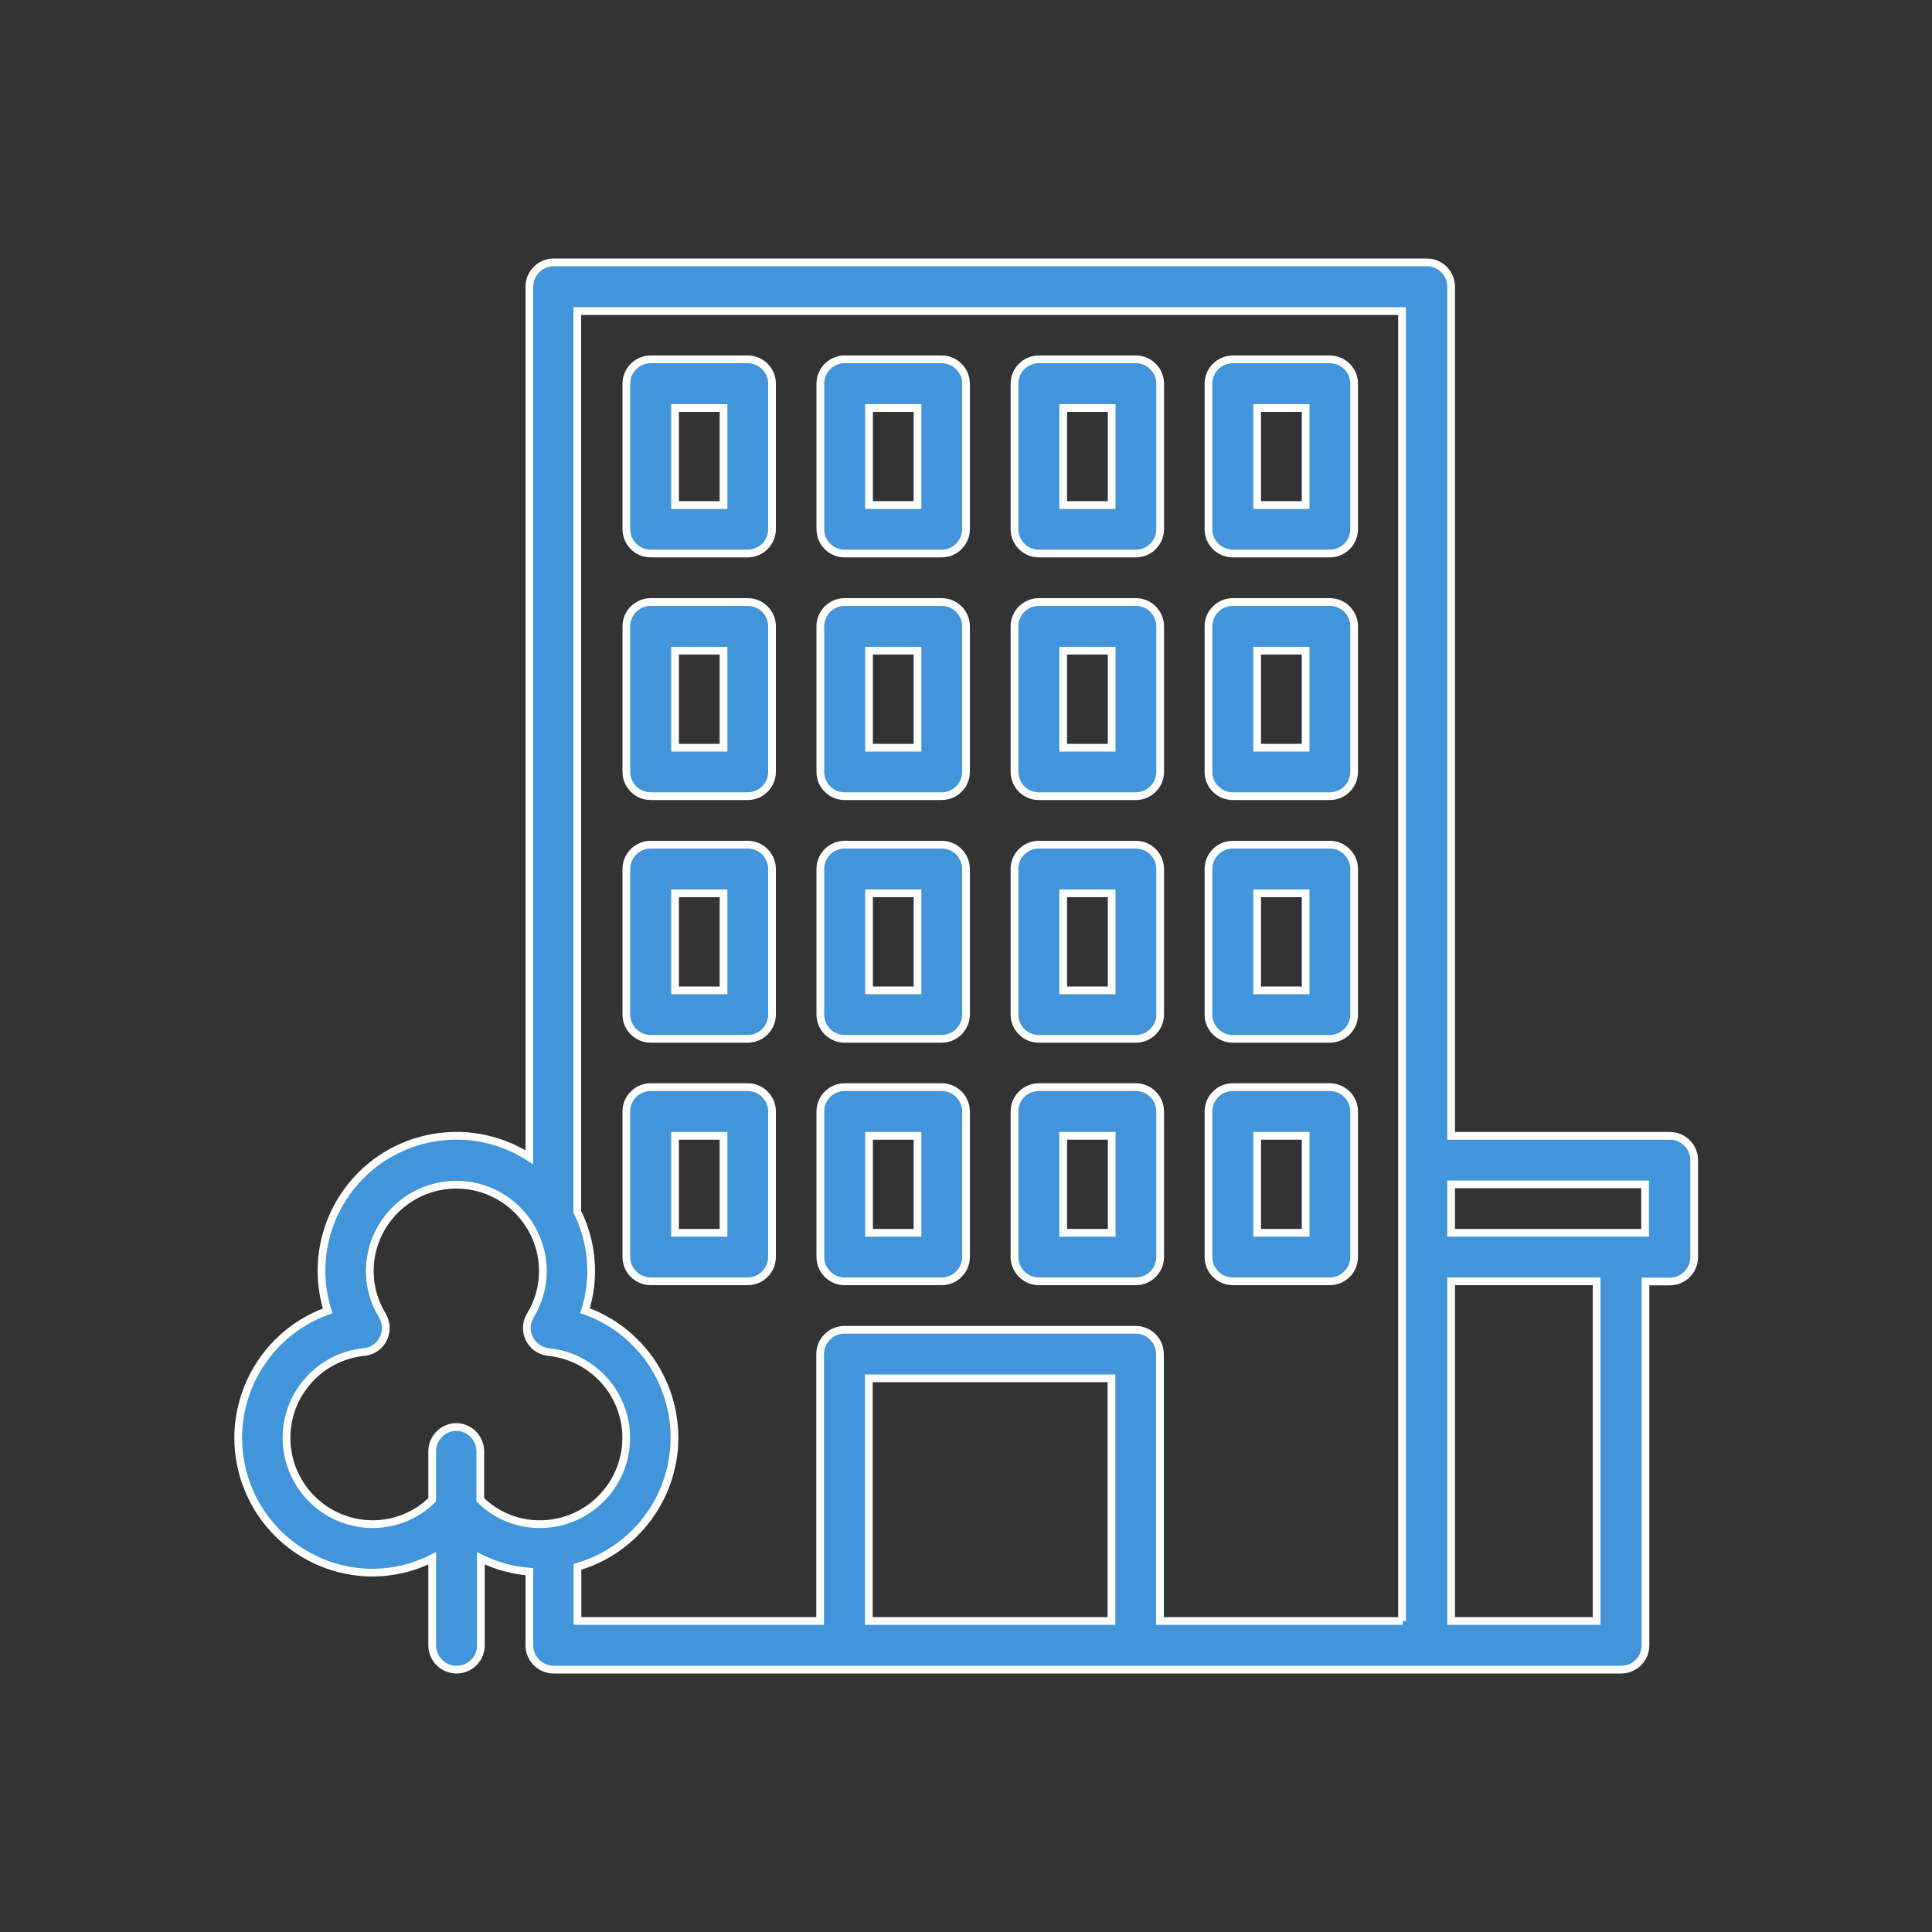 <?xml version="1.0" encoding="UTF-8"?><svg id="_レイヤー_2" xmlns="http://www.w3.org/2000/svg" viewBox="0 0 10 10"><rect x="0" y="0" width="10" height="10" fill="#333333" stroke="none"/><defs><style>.cls-1{fill:none;}.cls-2{fill:#4295da;stroke:#fff;stroke-miterlimit:10;stroke-width:.04px;}</style></defs><g id="design"><g><rect class="cls-1" width="10" height="10"/><g><path class="cls-2" d="m4.372,2.865h.502c.069,0,.126-.056.126-.126v-.753c0-.069-.056-.126-.126-.126h-.502c-.069,0-.126.056-.126.126v.753c0,.069.056.126.126.126Zm.126-.753h.251v.502h-.251v-.502Z"/><path class="cls-2" d="m5.377,2.865h.502c.069,0,.126-.056.126-.126v-.753c0-.069-.056-.126-.126-.126h-.502c-.069,0-.126.056-.126.126v.753c0,.069.056.126.126.126Zm.126-.753h.251v.502h-.251v-.502Z"/><path class="cls-2" d="m6.381,2.865h.502c.069,0,.126-.056.126-.126v-.753c0-.069-.056-.126-.126-.126h-.502c-.069,0-.126.056-.126.126v.753c0,.069.056.126.126.126Zm.126-.753h.251v.502h-.251v-.502Z"/><path class="cls-2" d="m4.372,4.121h.502c.069,0,.126-.056.126-.126v-.753c0-.069-.056-.126-.126-.126h-.502c-.069,0-.126.056-.126.126v.753c0,.069.056.126.126.126Zm.126-.753h.251v.502h-.251v-.502Z"/><path class="cls-2" d="m5.377,4.121h.502c.069,0,.126-.056.126-.126v-.753c0-.069-.056-.126-.126-.126h-.502c-.069,0-.126.056-.126.126v.753c0,.069.056.126.126.126Zm.126-.753h.251v.502h-.251v-.502Z"/><path class="cls-2" d="m6.381,4.121h.502c.069,0,.126-.056.126-.126v-.753c0-.069-.056-.126-.126-.126h-.502c-.069,0-.126.056-.126.126v.753c0,.069.056.126.126.126Zm.126-.753h.251v.502h-.251v-.502Z"/><path class="cls-2" d="m3.368,2.865h.502c.069,0,.126-.056.126-.126v-.753c0-.069-.056-.126-.126-.126h-.502c-.069,0-.126.056-.126.126v.753c0,.069.056.126.126.126Zm.126-.753h.251v.502h-.251v-.502Z"/><path class="cls-2" d="m3.368,4.121h.502c.069,0,.126-.056.126-.126v-.753c0-.069-.056-.126-.126-.126h-.502c-.069,0-.126.056-.126.126v.753c0,.069.056.126.126.126Zm.126-.753h.251v.502h-.251v-.502Z"/><path class="cls-2" d="m4.372,5.377h.502c.069,0,.126-.056.126-.126v-.753c0-.069-.056-.126-.126-.126h-.502c-.069,0-.126.056-.126.126v.753c0,.069.056.126.126.126Zm.126-.753h.251v.502h-.251v-.502Z"/><path class="cls-2" d="m3.368,5.377h.502c.069,0,.126-.056.126-.126v-.753c0-.069-.056-.126-.126-.126h-.502c-.069,0-.126.056-.126.126v.753c0,.069.056.126.126.126Zm.126-.753h.251v.502h-.251v-.502Z"/><path class="cls-2" d="m5.377,5.377h.502c.069,0,.126-.056.126-.126v-.753c0-.069-.056-.126-.126-.126h-.502c-.069,0-.126.056-.126.126v.753c0,.069.056.126.126.126Zm.126-.753h.251v.502h-.251v-.502Z"/><path class="cls-2" d="m6.381,5.377h.502c.069,0,.126-.056.126-.126v-.753c0-.069-.056-.126-.126-.126h-.502c-.069,0-.126.056-.126.126v.753c0,.069.056.126.126.126Zm.126-.753h.251v.502h-.251v-.502Z"/><path class="cls-2" d="m4.372,6.632h.502c.069,0,.126-.056.126-.126v-.753c0-.069-.056-.126-.126-.126h-.502c-.069,0-.126.056-.126.126v.753c0,.069.056.126.126.126Zm.126-.753h.251v.502h-.251v-.502Z"/><path class="cls-2" d="m3.368,6.632h.502c.069,0,.126-.056.126-.126v-.753c0-.069-.056-.126-.126-.126h-.502c-.069,0-.126.056-.126.126v.753c0,.069.056.126.126.126Zm.126-.753h.251v.502h-.251v-.502Z"/><path class="cls-2" d="m5.377,6.632h.502c.069,0,.126-.056.126-.126v-.753c0-.069-.056-.126-.126-.126h-.502c-.069,0-.126.056-.126.126v.753c0,.069.056.126.126.126Zm.126-.753h.251v.502h-.251v-.502Z"/><path class="cls-2" d="m6.381,6.632h.502c.069,0,.126-.056.126-.126v-.753c0-.069-.056-.126-.126-.126h-.502c-.069,0-.126.056-.126.126v.753c0,.069.056.126.126.126Zm.126-.753h.251v.502h-.251v-.502Z"/><path class="cls-2" d="m8.641,5.879h-1.13V1.484c0-.069-.056-.126-.126-.126H2.866c-.069,0-.126.056-.126.126v4.506c-.324-.209-.757-.115-.965.21-.073.113-.111.245-.111.379 0.0.07.011.139.032.206-.363.13-.552.53-.422.893.1.278.363.463.658.462.106-.001.21-.026.305-.074v.45c0,.069.056.126.126.126s.126-.056.126-.126v-.45c.079.039.164.062.251.069v.381c0,.069.056.126.126.126h5.525c.069,0,.126-.056.126-.126v-1.883h.126c.069,0,.126-.056.126-.126v-.502c0-.069-.056-.126-.126-.126Zm-6.278,1.507c-.069,0-.126.056-.126.126v.251c-.081.08-.191.125-.305.126-.247.001-.448-.198-.449-.445-.001-.23.173-.423.402-.446.069-.007.119-.069.111-.138-.002-.018-.008-.035-.017-.051-.042-.069-.065-.148-.065-.229,0-.248.201-.448.448-.448s.448.201.448.448c-0.0.081-.023.16-.065.229-.036.06-.016.137.043.172.016.009.033.015.051.017.246.025.425.244.4.489-.023.229-.217.403-.447.402-.114-0-.224-.045-.306-.126v-.251c0-.069-.056-.126-.126-.126Zm3.39,1.004h-1.256v-1.256h1.256v1.256Zm1.507,0h-1.256v-1.381c0-.069-.056-.126-.126-.126h-1.507c-.069,0-.126.056-.126.126v1.381h-1.256v-.28c.37-.108.582-.495.474-.865-.063-.215-.224-.386-.435-.461.021-.066.032-.136.032-.206-0-.106-.025-.211-.072-.306V1.61h4.269v6.78Zm1.004,0h-.753v-1.758h.753v1.758Zm.251-2.009h-1.004v-.251h1.004v.251Z"/></g></g></g></svg>